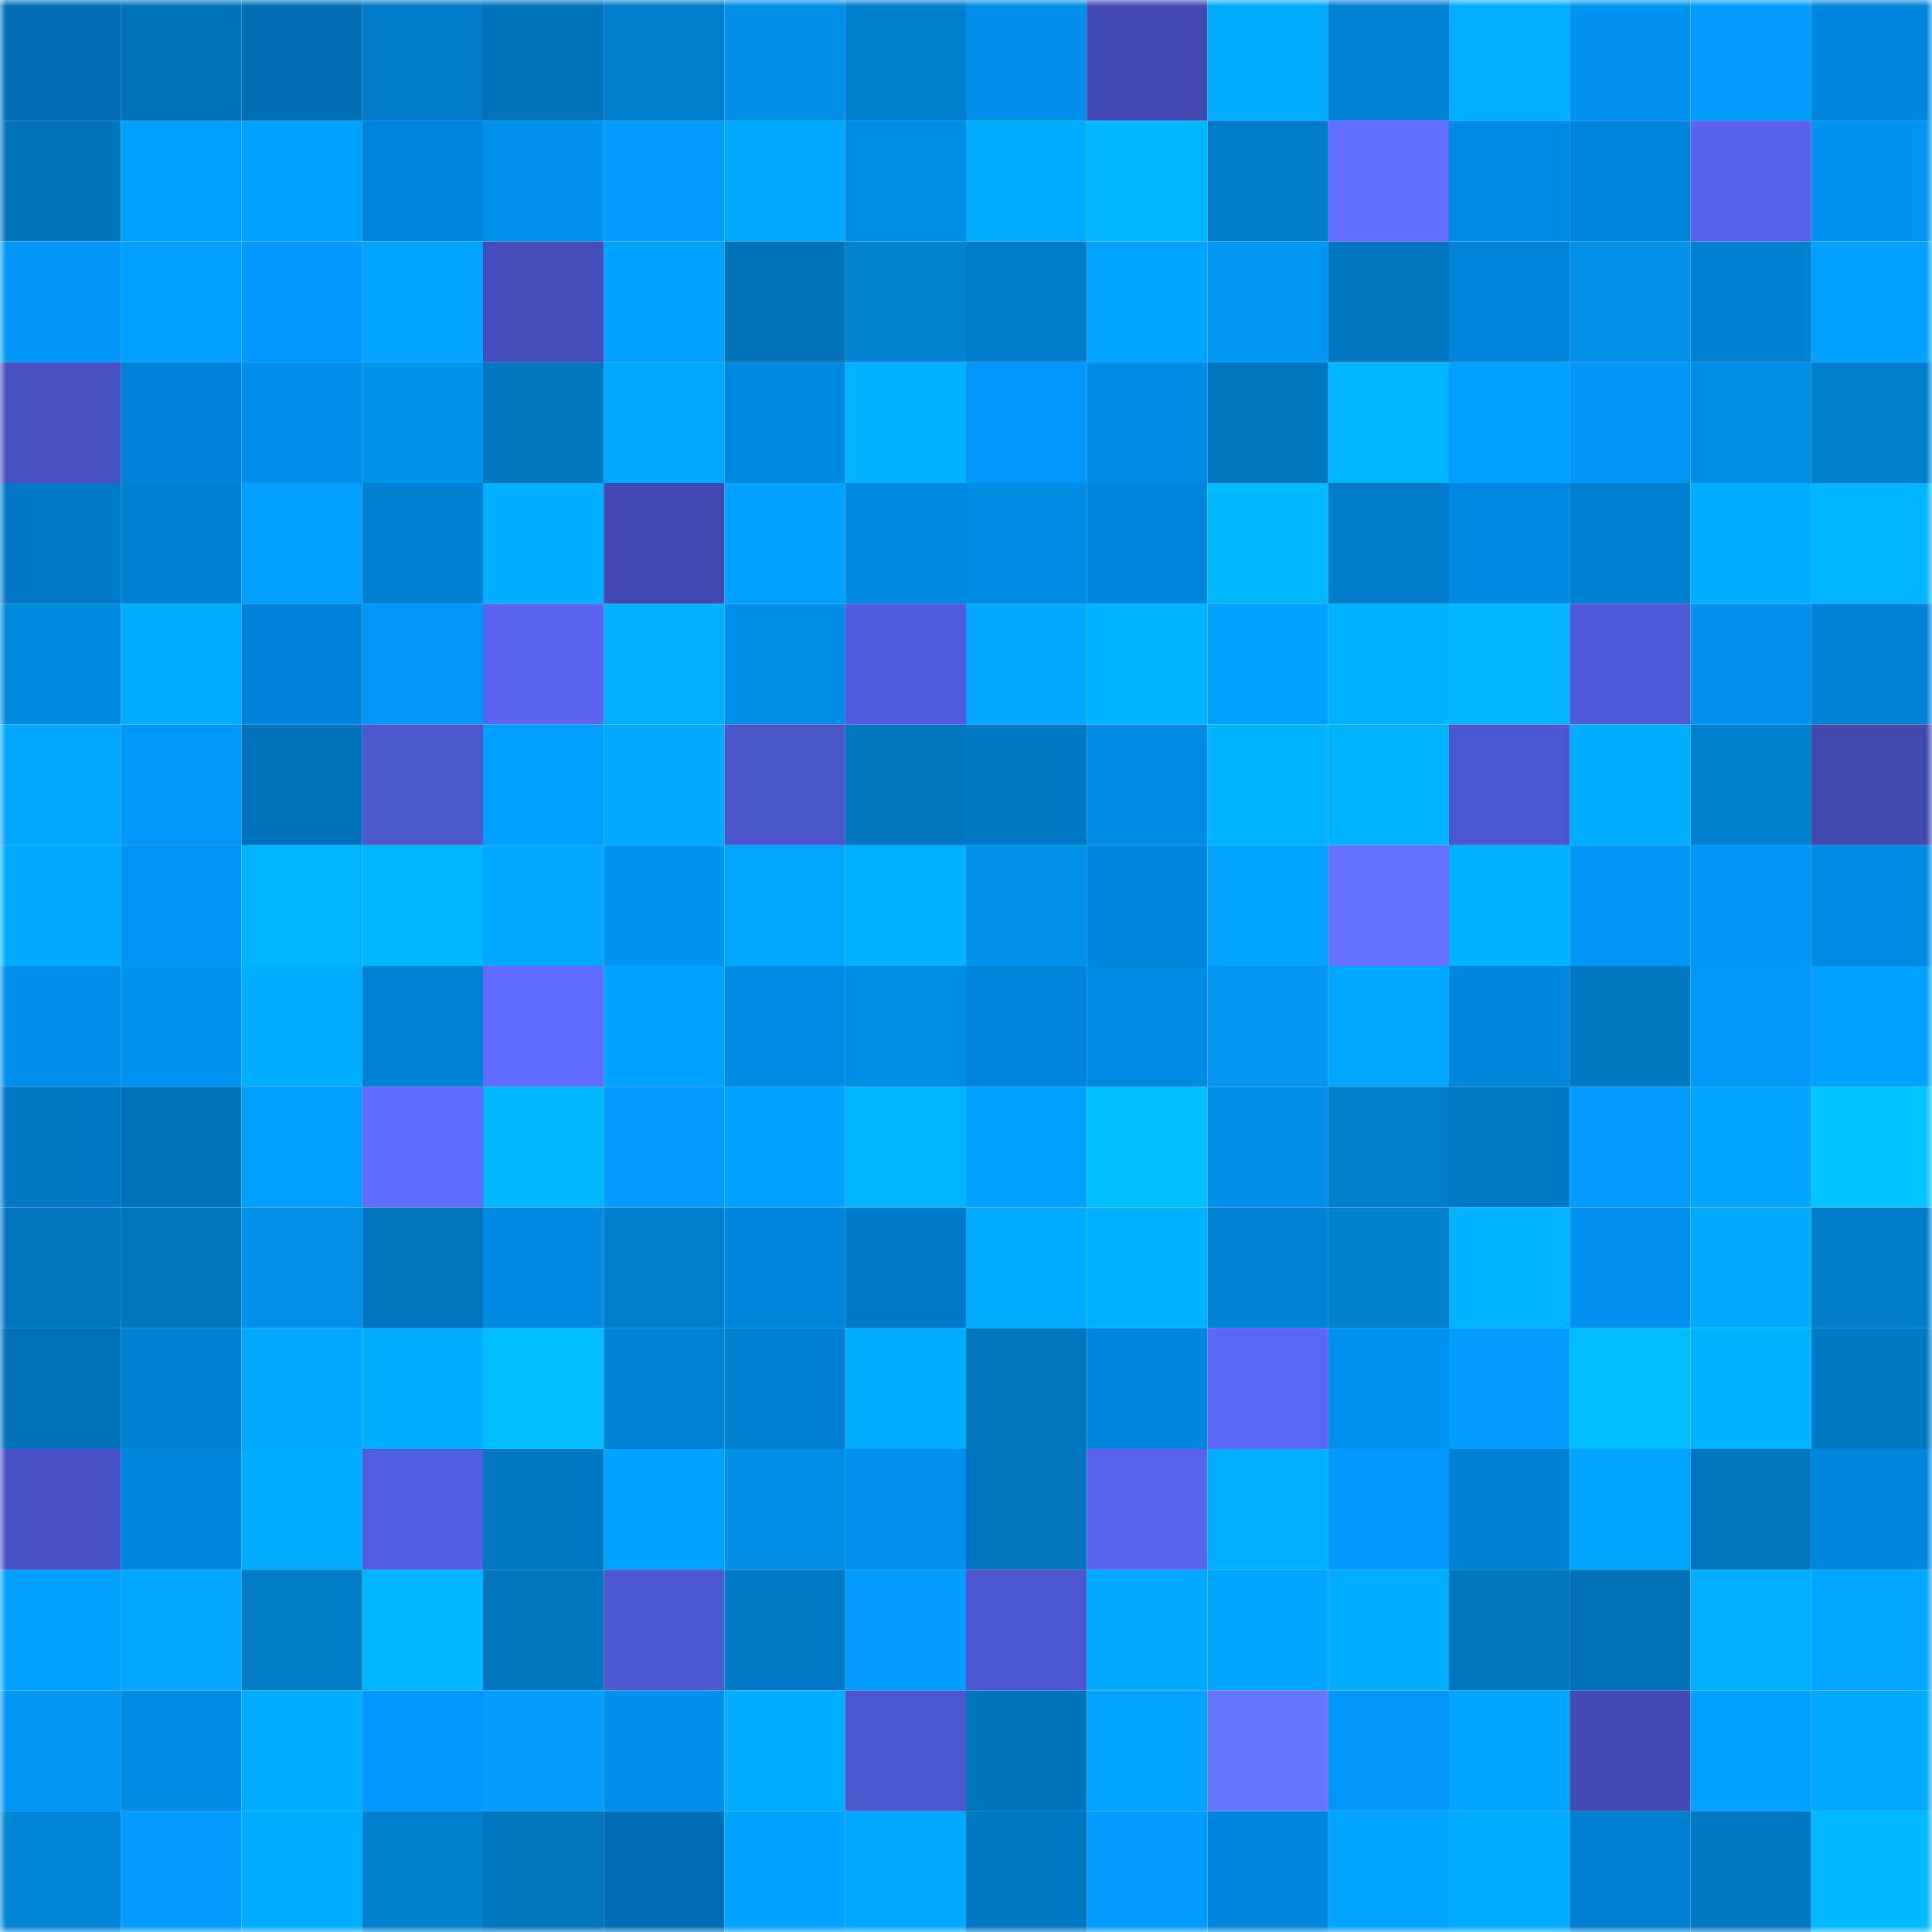 <svg viewBox="0 0 160 160" fill="none" role="img" xmlns="http://www.w3.org/2000/svg" width="240" height="240" name="ens%2Ccbazperez.eth"><mask id="2005141731" mask-type="alpha" maskUnits="userSpaceOnUse" x="0" y="0" width="160" height="160"><rect width="160" height="160" fill="#FFFFFF"></rect></mask><g mask="url(#2005141731)"><rect x="0" y="0" width="10" height="10" fill="#006fb6"></rect><rect x="10" y="0" width="10" height="10" fill="#0072bb"></rect><rect x="20" y="0" width="10" height="10" fill="#006fb6"></rect><rect x="30" y="0" width="10" height="10" fill="#007bc9"></rect><rect x="40" y="0" width="10" height="10" fill="#0073bd"></rect><rect x="50" y="0" width="10" height="10" fill="#007dcc"></rect><rect x="60" y="0" width="10" height="10" fill="#0190e7"></rect><rect x="70" y="0" width="10" height="10" fill="#007fcf"></rect><rect x="80" y="0" width="10" height="10" fill="#0090ec"></rect><rect x="90" y="0" width="10" height="10" fill="#424ab2"></rect><rect x="100" y="0" width="10" height="10" fill="#00acff"></rect><rect x="110" y="0" width="10" height="10" fill="#0082d5"></rect><rect x="120" y="0" width="10" height="10" fill="#01aeff"></rect><rect x="130" y="0" width="10" height="10" fill="#0092ee"></rect><rect x="140" y="0" width="10" height="10" fill="#009bfd"></rect><rect x="150" y="0" width="10" height="10" fill="#0086db"></rect><rect x="0" y="10" width="10" height="10" fill="#0073bc"></rect><rect x="10" y="10" width="10" height="10" fill="#009fff"></rect><rect x="20" y="10" width="10" height="10" fill="#00a1ff"></rect><rect x="30" y="10" width="10" height="10" fill="#0084d9"></rect><rect x="40" y="10" width="10" height="10" fill="#0091ed"></rect><rect x="50" y="10" width="10" height="10" fill="#009dff"></rect><rect x="60" y="10" width="10" height="10" fill="#00a8ff"></rect><rect x="70" y="10" width="10" height="10" fill="#008de6"></rect><rect x="80" y="10" width="10" height="10" fill="#00acff"></rect><rect x="90" y="10" width="10" height="10" fill="#00b6ff"></rect><rect x="100" y="10" width="10" height="10" fill="#007bca"></rect><rect x="110" y="10" width="10" height="10" fill="#606dff"></rect><rect x="120" y="10" width="10" height="10" fill="#008be3"></rect><rect x="130" y="10" width="10" height="10" fill="#0084d8"></rect><rect x="140" y="10" width="10" height="10" fill="#5763ed"></rect><rect x="150" y="10" width="10" height="10" fill="#0094f1"></rect><rect x="0" y="20" width="10" height="10" fill="#0096f6"></rect><rect x="10" y="20" width="10" height="10" fill="#009fff"></rect><rect x="20" y="20" width="10" height="10" fill="#0099fb"></rect><rect x="30" y="20" width="10" height="10" fill="#00a3ff"></rect><rect x="40" y="20" width="10" height="10" fill="#444db9"></rect><rect x="50" y="20" width="10" height="10" fill="#00a2ff"></rect><rect x="60" y="20" width="10" height="10" fill="#0070b8"></rect><rect x="70" y="20" width="10" height="10" fill="#0181d0"></rect><rect x="80" y="20" width="10" height="10" fill="#007cca"></rect><rect x="90" y="20" width="10" height="10" fill="#00a3ff"></rect><rect x="100" y="20" width="10" height="10" fill="#0196f1"></rect><rect x="110" y="20" width="10" height="10" fill="#0074be"></rect><rect x="120" y="20" width="10" height="10" fill="#0084d9"></rect><rect x="130" y="20" width="10" height="10" fill="#0191e8"></rect><rect x="140" y="20" width="10" height="10" fill="#0080d1"></rect><rect x="150" y="20" width="10" height="10" fill="#00a1ff"></rect><rect x="0" y="30" width="10" height="10" fill="#4751c1"></rect><rect x="10" y="30" width="10" height="10" fill="#0083d6"></rect><rect x="20" y="30" width="10" height="10" fill="#008fea"></rect><rect x="30" y="30" width="10" height="10" fill="#0194ed"></rect><rect x="40" y="30" width="10" height="10" fill="#0075bf"></rect><rect x="50" y="30" width="10" height="10" fill="#00a7ff"></rect><rect x="60" y="30" width="10" height="10" fill="#0088de"></rect><rect x="70" y="30" width="10" height="10" fill="#00b2ff"></rect><rect x="80" y="30" width="10" height="10" fill="#0099fb"></rect><rect x="90" y="30" width="10" height="10" fill="#008ce5"></rect><rect x="100" y="30" width="10" height="10" fill="#0075bf"></rect><rect x="110" y="30" width="10" height="10" fill="#00b5ff"></rect><rect x="120" y="30" width="10" height="10" fill="#01a0ff"></rect><rect x="130" y="30" width="10" height="10" fill="#0096f6"></rect><rect x="140" y="30" width="10" height="10" fill="#008de7"></rect><rect x="150" y="30" width="10" height="10" fill="#017fcc"></rect><rect x="0" y="40" width="10" height="10" fill="#007ac8"></rect><rect x="10" y="40" width="10" height="10" fill="#0080d2"></rect><rect x="20" y="40" width="10" height="10" fill="#019fff"></rect><rect x="30" y="40" width="10" height="10" fill="#0080d1"></rect><rect x="40" y="40" width="10" height="10" fill="#00aeff"></rect><rect x="50" y="40" width="10" height="10" fill="#4149b0"></rect><rect x="60" y="40" width="10" height="10" fill="#00a1ff"></rect><rect x="70" y="40" width="10" height="10" fill="#0088de"></rect><rect x="80" y="40" width="10" height="10" fill="#008be3"></rect><rect x="90" y="40" width="10" height="10" fill="#0087dd"></rect><rect x="100" y="40" width="10" height="10" fill="#00b9ff"></rect><rect x="110" y="40" width="10" height="10" fill="#007bc9"></rect><rect x="120" y="40" width="10" height="10" fill="#0089e0"></rect><rect x="130" y="40" width="10" height="10" fill="#007fd0"></rect><rect x="140" y="40" width="10" height="10" fill="#01acff"></rect><rect x="150" y="40" width="10" height="10" fill="#00b4ff"></rect><rect x="0" y="50" width="10" height="10" fill="#0088de"></rect><rect x="10" y="50" width="10" height="10" fill="#01abff"></rect><rect x="20" y="50" width="10" height="10" fill="#0083d6"></rect><rect x="30" y="50" width="10" height="10" fill="#0097f7"></rect><rect x="40" y="50" width="10" height="10" fill="#5965f1"></rect><rect x="50" y="50" width="10" height="10" fill="#00b0ff"></rect><rect x="60" y="50" width="10" height="10" fill="#008de7"></rect><rect x="70" y="50" width="10" height="10" fill="#515cdd"></rect><rect x="80" y="50" width="10" height="10" fill="#00a8ff"></rect><rect x="90" y="50" width="10" height="10" fill="#00b3ff"></rect><rect x="100" y="50" width="10" height="10" fill="#01a1ff"></rect><rect x="110" y="50" width="10" height="10" fill="#00b1ff"></rect><rect x="120" y="50" width="10" height="10" fill="#00b7ff"></rect><rect x="130" y="50" width="10" height="10" fill="#4f5ad7"></rect><rect x="140" y="50" width="10" height="10" fill="#0091ed"></rect><rect x="150" y="50" width="10" height="10" fill="#0081d3"></rect><rect x="0" y="60" width="10" height="10" fill="#01a6ff"></rect><rect x="10" y="60" width="10" height="10" fill="#0098f8"></rect><rect x="20" y="60" width="10" height="10" fill="#0072bb"></rect><rect x="30" y="60" width="10" height="10" fill="#4c56cd"></rect><rect x="40" y="60" width="10" height="10" fill="#009fff"></rect><rect x="50" y="60" width="10" height="10" fill="#00abff"></rect><rect x="60" y="60" width="10" height="10" fill="#4b55cb"></rect><rect x="70" y="60" width="10" height="10" fill="#0075c0"></rect><rect x="80" y="60" width="10" height="10" fill="#0078c5"></rect><rect x="90" y="60" width="10" height="10" fill="#008ce5"></rect><rect x="100" y="60" width="10" height="10" fill="#00b3ff"></rect><rect x="110" y="60" width="10" height="10" fill="#00b3ff"></rect><rect x="120" y="60" width="10" height="10" fill="#4c56ce"></rect><rect x="130" y="60" width="10" height="10" fill="#00aeff"></rect><rect x="140" y="60" width="10" height="10" fill="#007fcf"></rect><rect x="150" y="60" width="10" height="10" fill="#4149af"></rect><rect x="0" y="70" width="10" height="10" fill="#00abff"></rect><rect x="10" y="70" width="10" height="10" fill="#0095f4"></rect><rect x="20" y="70" width="10" height="10" fill="#00b4ff"></rect><rect x="30" y="70" width="10" height="10" fill="#00b8ff"></rect><rect x="40" y="70" width="10" height="10" fill="#00a8ff"></rect><rect x="50" y="70" width="10" height="10" fill="#0094f2"></rect><rect x="60" y="70" width="10" height="10" fill="#00a6ff"></rect><rect x="70" y="70" width="10" height="10" fill="#00b2ff"></rect><rect x="80" y="70" width="10" height="10" fill="#0193ec"></rect><rect x="90" y="70" width="10" height="10" fill="#0087dd"></rect><rect x="100" y="70" width="10" height="10" fill="#00a3ff"></rect><rect x="110" y="70" width="10" height="10" fill="#6472ff"></rect><rect x="120" y="70" width="10" height="10" fill="#00b2ff"></rect><rect x="130" y="70" width="10" height="10" fill="#0096f6"></rect><rect x="140" y="70" width="10" height="10" fill="#0096f6"></rect><rect x="150" y="70" width="10" height="10" fill="#008ae2"></rect><rect x="0" y="80" width="10" height="10" fill="#008fea"></rect><rect x="10" y="80" width="10" height="10" fill="#0093f0"></rect><rect x="20" y="80" width="10" height="10" fill="#00aeff"></rect><rect x="30" y="80" width="10" height="10" fill="#0082d5"></rect><rect x="40" y="80" width="10" height="10" fill="#606cff"></rect><rect x="50" y="80" width="10" height="10" fill="#00a2ff"></rect><rect x="60" y="80" width="10" height="10" fill="#008be3"></rect><rect x="70" y="80" width="10" height="10" fill="#008de6"></rect><rect x="80" y="80" width="10" height="10" fill="#0085da"></rect><rect x="90" y="80" width="10" height="10" fill="#008ae1"></rect><rect x="100" y="80" width="10" height="10" fill="#0195f0"></rect><rect x="110" y="80" width="10" height="10" fill="#00a7ff"></rect><rect x="120" y="80" width="10" height="10" fill="#0086db"></rect><rect x="130" y="80" width="10" height="10" fill="#0178c1"></rect><rect x="140" y="80" width="10" height="10" fill="#0098f8"></rect><rect x="150" y="80" width="10" height="10" fill="#00a1ff"></rect><rect x="0" y="90" width="10" height="10" fill="#0078c5"></rect><rect x="10" y="90" width="10" height="10" fill="#0072bb"></rect><rect x="20" y="90" width="10" height="10" fill="#009eff"></rect><rect x="30" y="90" width="10" height="10" fill="#5f6cff"></rect><rect x="40" y="90" width="10" height="10" fill="#00b7ff"></rect><rect x="50" y="90" width="10" height="10" fill="#009dff"></rect><rect x="60" y="90" width="10" height="10" fill="#01a2ff"></rect><rect x="70" y="90" width="10" height="10" fill="#00b6ff"></rect><rect x="80" y="90" width="10" height="10" fill="#00a0ff"></rect><rect x="90" y="90" width="10" height="10" fill="#01beff"></rect><rect x="100" y="90" width="10" height="10" fill="#008fe9"></rect><rect x="110" y="90" width="10" height="10" fill="#007ecd"></rect><rect x="120" y="90" width="10" height="10" fill="#0079c7"></rect><rect x="130" y="90" width="10" height="10" fill="#009bfe"></rect><rect x="140" y="90" width="10" height="10" fill="#00a4ff"></rect><rect x="150" y="90" width="10" height="10" fill="#01c4ff"></rect><rect x="0" y="100" width="10" height="10" fill="#0076c1"></rect><rect x="10" y="100" width="10" height="10" fill="#0075bf"></rect><rect x="20" y="100" width="10" height="10" fill="#0191e9"></rect><rect x="30" y="100" width="10" height="10" fill="#0074be"></rect><rect x="40" y="100" width="10" height="10" fill="#0089e1"></rect><rect x="50" y="100" width="10" height="10" fill="#007dcc"></rect><rect x="60" y="100" width="10" height="10" fill="#0084d7"></rect><rect x="70" y="100" width="10" height="10" fill="#007ac8"></rect><rect x="80" y="100" width="10" height="10" fill="#01abff"></rect><rect x="90" y="100" width="10" height="10" fill="#00b1ff"></rect><rect x="100" y="100" width="10" height="10" fill="#0081d3"></rect><rect x="110" y="100" width="10" height="10" fill="#0180ce"></rect><rect x="120" y="100" width="10" height="10" fill="#00b3ff"></rect><rect x="130" y="100" width="10" height="10" fill="#0092ee"></rect><rect x="140" y="100" width="10" height="10" fill="#01aaff"></rect><rect x="150" y="100" width="10" height="10" fill="#007ccb"></rect><rect x="0" y="110" width="10" height="10" fill="#0070b8"></rect><rect x="10" y="110" width="10" height="10" fill="#0080d2"></rect><rect x="20" y="110" width="10" height="10" fill="#00a8ff"></rect><rect x="30" y="110" width="10" height="10" fill="#00aeff"></rect><rect x="40" y="110" width="10" height="10" fill="#01beff"></rect><rect x="50" y="110" width="10" height="10" fill="#0082d4"></rect><rect x="60" y="110" width="10" height="10" fill="#007ecf"></rect><rect x="70" y="110" width="10" height="10" fill="#00adff"></rect><rect x="80" y="110" width="10" height="10" fill="#0074bd"></rect><rect x="90" y="110" width="10" height="10" fill="#0087dd"></rect><rect x="100" y="110" width="10" height="10" fill="#5b67f7"></rect><rect x="110" y="110" width="10" height="10" fill="#0092ef"></rect><rect x="120" y="110" width="10" height="10" fill="#009dff"></rect><rect x="130" y="110" width="10" height="10" fill="#01bdff"></rect><rect x="140" y="110" width="10" height="10" fill="#00b2ff"></rect><rect x="150" y="110" width="10" height="10" fill="#0078c4"></rect><rect x="0" y="120" width="10" height="10" fill="#4953c7"></rect><rect x="10" y="120" width="10" height="10" fill="#0087dd"></rect><rect x="20" y="120" width="10" height="10" fill="#00acff"></rect><rect x="30" y="120" width="10" height="10" fill="#525ddf"></rect><rect x="40" y="120" width="10" height="10" fill="#0077c3"></rect><rect x="50" y="120" width="10" height="10" fill="#00a2ff"></rect><rect x="60" y="120" width="10" height="10" fill="#0190e7"></rect><rect x="70" y="120" width="10" height="10" fill="#0091ed"></rect><rect x="80" y="120" width="10" height="10" fill="#0074be"></rect><rect x="90" y="120" width="10" height="10" fill="#5863ee"></rect><rect x="100" y="120" width="10" height="10" fill="#00b0ff"></rect><rect x="110" y="120" width="10" height="10" fill="#0099fb"></rect><rect x="120" y="120" width="10" height="10" fill="#0080d2"></rect><rect x="130" y="120" width="10" height="10" fill="#00a4ff"></rect><rect x="140" y="120" width="10" height="10" fill="#0075c0"></rect><rect x="150" y="120" width="10" height="10" fill="#0086db"></rect><rect x="0" y="130" width="10" height="10" fill="#00a0ff"></rect><rect x="10" y="130" width="10" height="10" fill="#00a6ff"></rect><rect x="20" y="130" width="10" height="10" fill="#017bc5"></rect><rect x="30" y="130" width="10" height="10" fill="#00b5ff"></rect><rect x="40" y="130" width="10" height="10" fill="#0076c0"></rect><rect x="50" y="130" width="10" height="10" fill="#4e58d3"></rect><rect x="60" y="130" width="10" height="10" fill="#0079c6"></rect><rect x="70" y="130" width="10" height="10" fill="#009bfd"></rect><rect x="80" y="130" width="10" height="10" fill="#4c56ce"></rect><rect x="90" y="130" width="10" height="10" fill="#00a8ff"></rect><rect x="100" y="130" width="10" height="10" fill="#00a5ff"></rect><rect x="110" y="130" width="10" height="10" fill="#01adff"></rect><rect x="120" y="130" width="10" height="10" fill="#0074bd"></rect><rect x="130" y="130" width="10" height="10" fill="#0071b9"></rect><rect x="140" y="130" width="10" height="10" fill="#00afff"></rect><rect x="150" y="130" width="10" height="10" fill="#00a6ff"></rect><rect x="0" y="140" width="10" height="10" fill="#0095f3"></rect><rect x="10" y="140" width="10" height="10" fill="#008ce5"></rect><rect x="20" y="140" width="10" height="10" fill="#00adff"></rect><rect x="30" y="140" width="10" height="10" fill="#0099fb"></rect><rect x="40" y="140" width="10" height="10" fill="#019dfb"></rect><rect x="50" y="140" width="10" height="10" fill="#0090eb"></rect><rect x="60" y="140" width="10" height="10" fill="#00adff"></rect><rect x="70" y="140" width="10" height="10" fill="#4c56cf"></rect><rect x="80" y="140" width="10" height="10" fill="#0073bd"></rect><rect x="90" y="140" width="10" height="10" fill="#00a3ff"></rect><rect x="100" y="140" width="10" height="10" fill="#6674ff"></rect><rect x="110" y="140" width="10" height="10" fill="#0097f7"></rect><rect x="120" y="140" width="10" height="10" fill="#00a5ff"></rect><rect x="130" y="140" width="10" height="10" fill="#424bb3"></rect><rect x="140" y="140" width="10" height="10" fill="#00a1ff"></rect><rect x="150" y="140" width="10" height="10" fill="#00abff"></rect><rect x="0" y="150" width="10" height="10" fill="#0185d6"></rect><rect x="10" y="150" width="10" height="10" fill="#009cff"></rect><rect x="20" y="150" width="10" height="10" fill="#00acff"></rect><rect x="30" y="150" width="10" height="10" fill="#0180ce"></rect><rect x="40" y="150" width="10" height="10" fill="#0075bf"></rect><rect x="50" y="150" width="10" height="10" fill="#006fb6"></rect><rect x="60" y="150" width="10" height="10" fill="#00a2ff"></rect><rect x="70" y="150" width="10" height="10" fill="#00a8ff"></rect><rect x="80" y="150" width="10" height="10" fill="#0077c2"></rect><rect x="90" y="150" width="10" height="10" fill="#009cff"></rect><rect x="100" y="150" width="10" height="10" fill="#0087dd"></rect><rect x="110" y="150" width="10" height="10" fill="#00a5ff"></rect><rect x="120" y="150" width="10" height="10" fill="#01abff"></rect><rect x="130" y="150" width="10" height="10" fill="#007fd0"></rect><rect x="140" y="150" width="10" height="10" fill="#0078c4"></rect><rect x="150" y="150" width="10" height="10" fill="#01baff"></rect></g></svg>